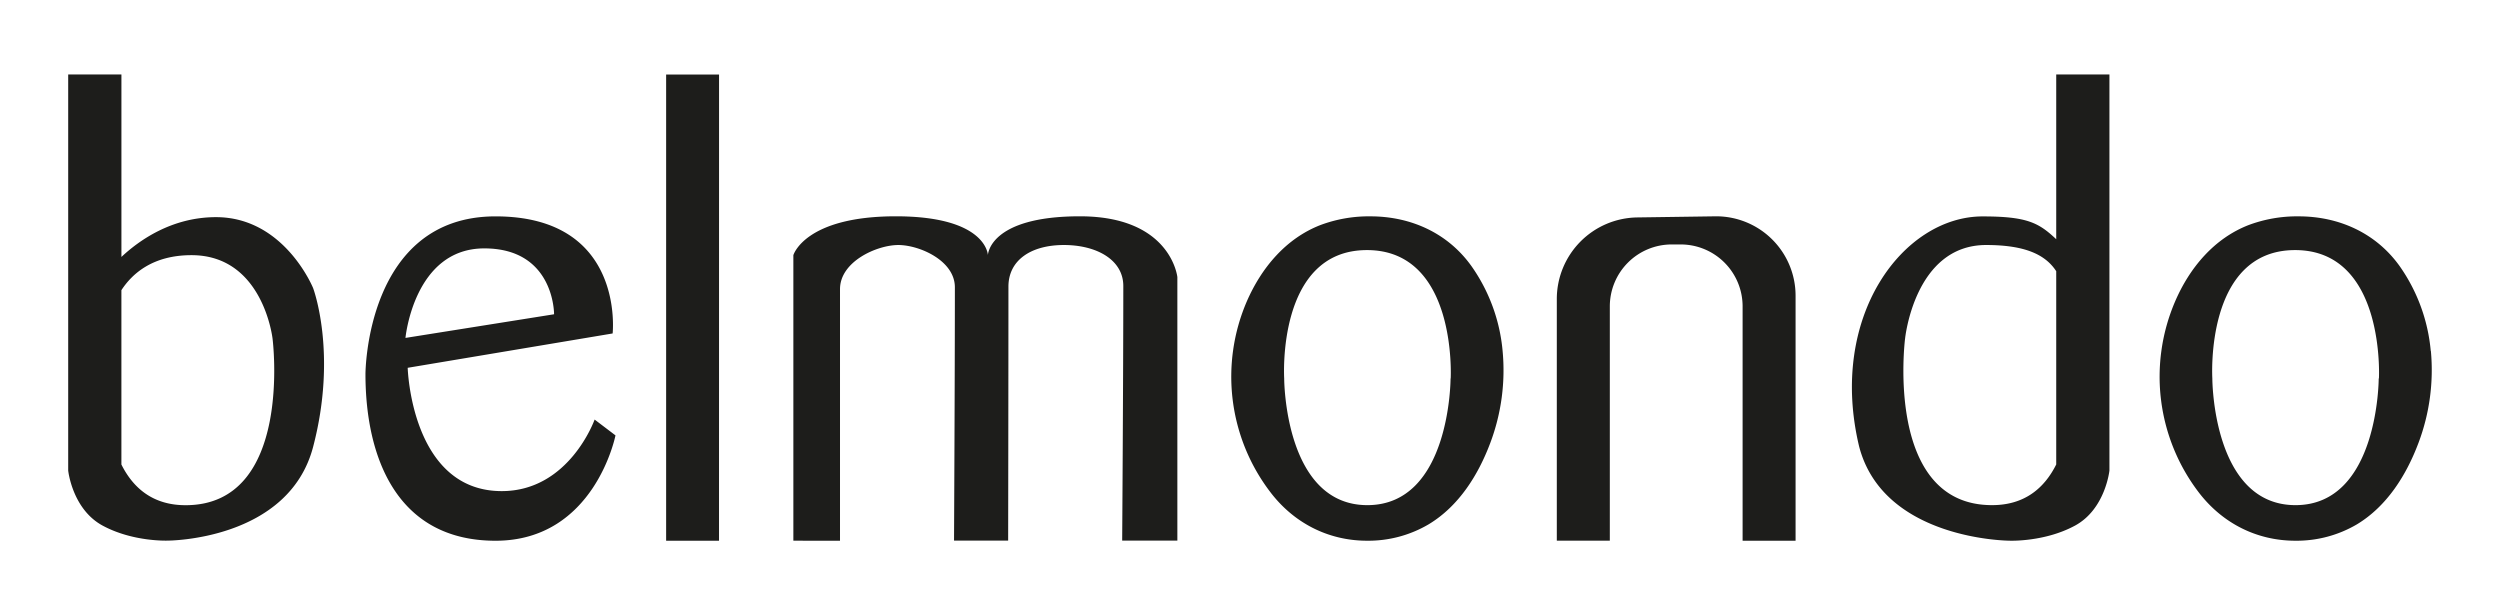 <svg xmlns="http://www.w3.org/2000/svg" viewBox="0 0 1153 283.68"><title>belmondo</title><g id="belmondo"><path d="M144.41,132.87s-13.24-32.72-44.79-32.72C79.07,100.15,64,111,56,118.5V34.33H31.45V217s1.85,17.82,15.88,25.41,30.08,6.92,30.08,6.92,55.66,0,67-43.24S144.41,132.87,144.41,132.87ZM85.59,233c-15,0-24.14-7.84-29.6-18.76V133.83c5.07-7.78,14.6-16.15,32.33-16.15,33.11,0,37.39,38.56,37.39,38.56S135.45,233,85.59,233Zm771.86-27c11.33,43.24,69.46,43.37,69.46,43.37S943,250,957,242.41,972.87,217,972.87,217V34.33H948.33v76c-8-7.55-13.35-10.52-33.9-10.52C877.84,99.76,843,145.79,857.45,206Zm21.16-49.72S882.89,113,916,113c17.73,0,27.26,4.3,32.33,12.08v89.13c-5.46,10.92-14.58,18.76-29.6,18.76C868.87,233,878.61,156.24,878.61,156.24Zm-547,93.1H307.22v-215h24.41ZM791.5,99.76a36.63,36.63,0,0,1,36.62,36.62v113H803.69V141.3a28.56,28.56,0,0,0-28.56-28.56H771a28.56,28.56,0,0,0-28.55,28.56V249.36H718V137.92a37.64,37.64,0,0,1,37.11-37.64ZM274.24,193.5s-11.68,33-42.84,33c-41.81,0-43.37-56.87-43.37-56.87l94.52-15.84s5.93-54-54-54-60,72.71-60,72.71c0,38.17,14.28,76.89,60,76.89s55.31-48.59,55.31-48.59Zm-50.89-78.94c32.45,0,32.19,30.38,32.19,30.38L187,155.85S190.89,114.56,223.35,114.56ZM693,161.84a80.29,80.29,0,0,0-14.33-39.06c-10.93-15.32-28-23-46.65-23a63.65,63.65,0,0,0-23,4c-16,6.21-27.27,19.77-34,35.25A87.67,87.67,0,0,0,585.91,227c10.8,14.19,26.67,22.38,44.59,22.38A54.77,54.77,0,0,0,659,241.75c13.83-8.37,22.79-22.71,28.35-37.55A95.1,95.1,0,0,0,693,161.84Zm-24,12.72s0,58.41-38.37,58.41-38.36-58.43-38.36-58.43-3.62-59.2,38.17-59.2S669.06,174.56,669.06,174.56Zm452.06-12.71a80.38,80.38,0,0,0-14.31-39.07c-10.93-15.32-28-23-46.65-23a63.74,63.74,0,0,0-23,4c-16,6.21-27.27,19.77-33.94,35.25A87.87,87.87,0,0,0,1014,227c10.8,14.19,26.68,22.38,44.6,22.38a54.8,54.8,0,0,0,28.46-7.58c13.83-8.37,22.78-22.71,28.35-37.55A95.23,95.23,0,0,0,1121.12,161.85Zm-24,12.71s0,58.41-38.38,58.41-38.35-58.43-38.35-58.43-3.63-59.2,38.17-59.2S1097.16,174.56,1097.16,174.56ZM543,127.8V249.33H517.55s.52-76.34.52-117.44c0-12-12.21-18.89-27.4-18.89s-25.58,7-25.58,19.18c0,40.81-.13,117.15-.13,117.15H440s.39-76.34.39-116.83c0-12.33-16.36-19.5-26.1-19.5s-26.88,7.53-26.88,20.37v116H365.9V117.68s5.2-17.92,47.26-17.92,42.46,17.92,42.46,17.92.39-17.92,42.45-17.92S543,127.8,543,127.8Z" style="fill:#1d1d1b"/></g></svg>